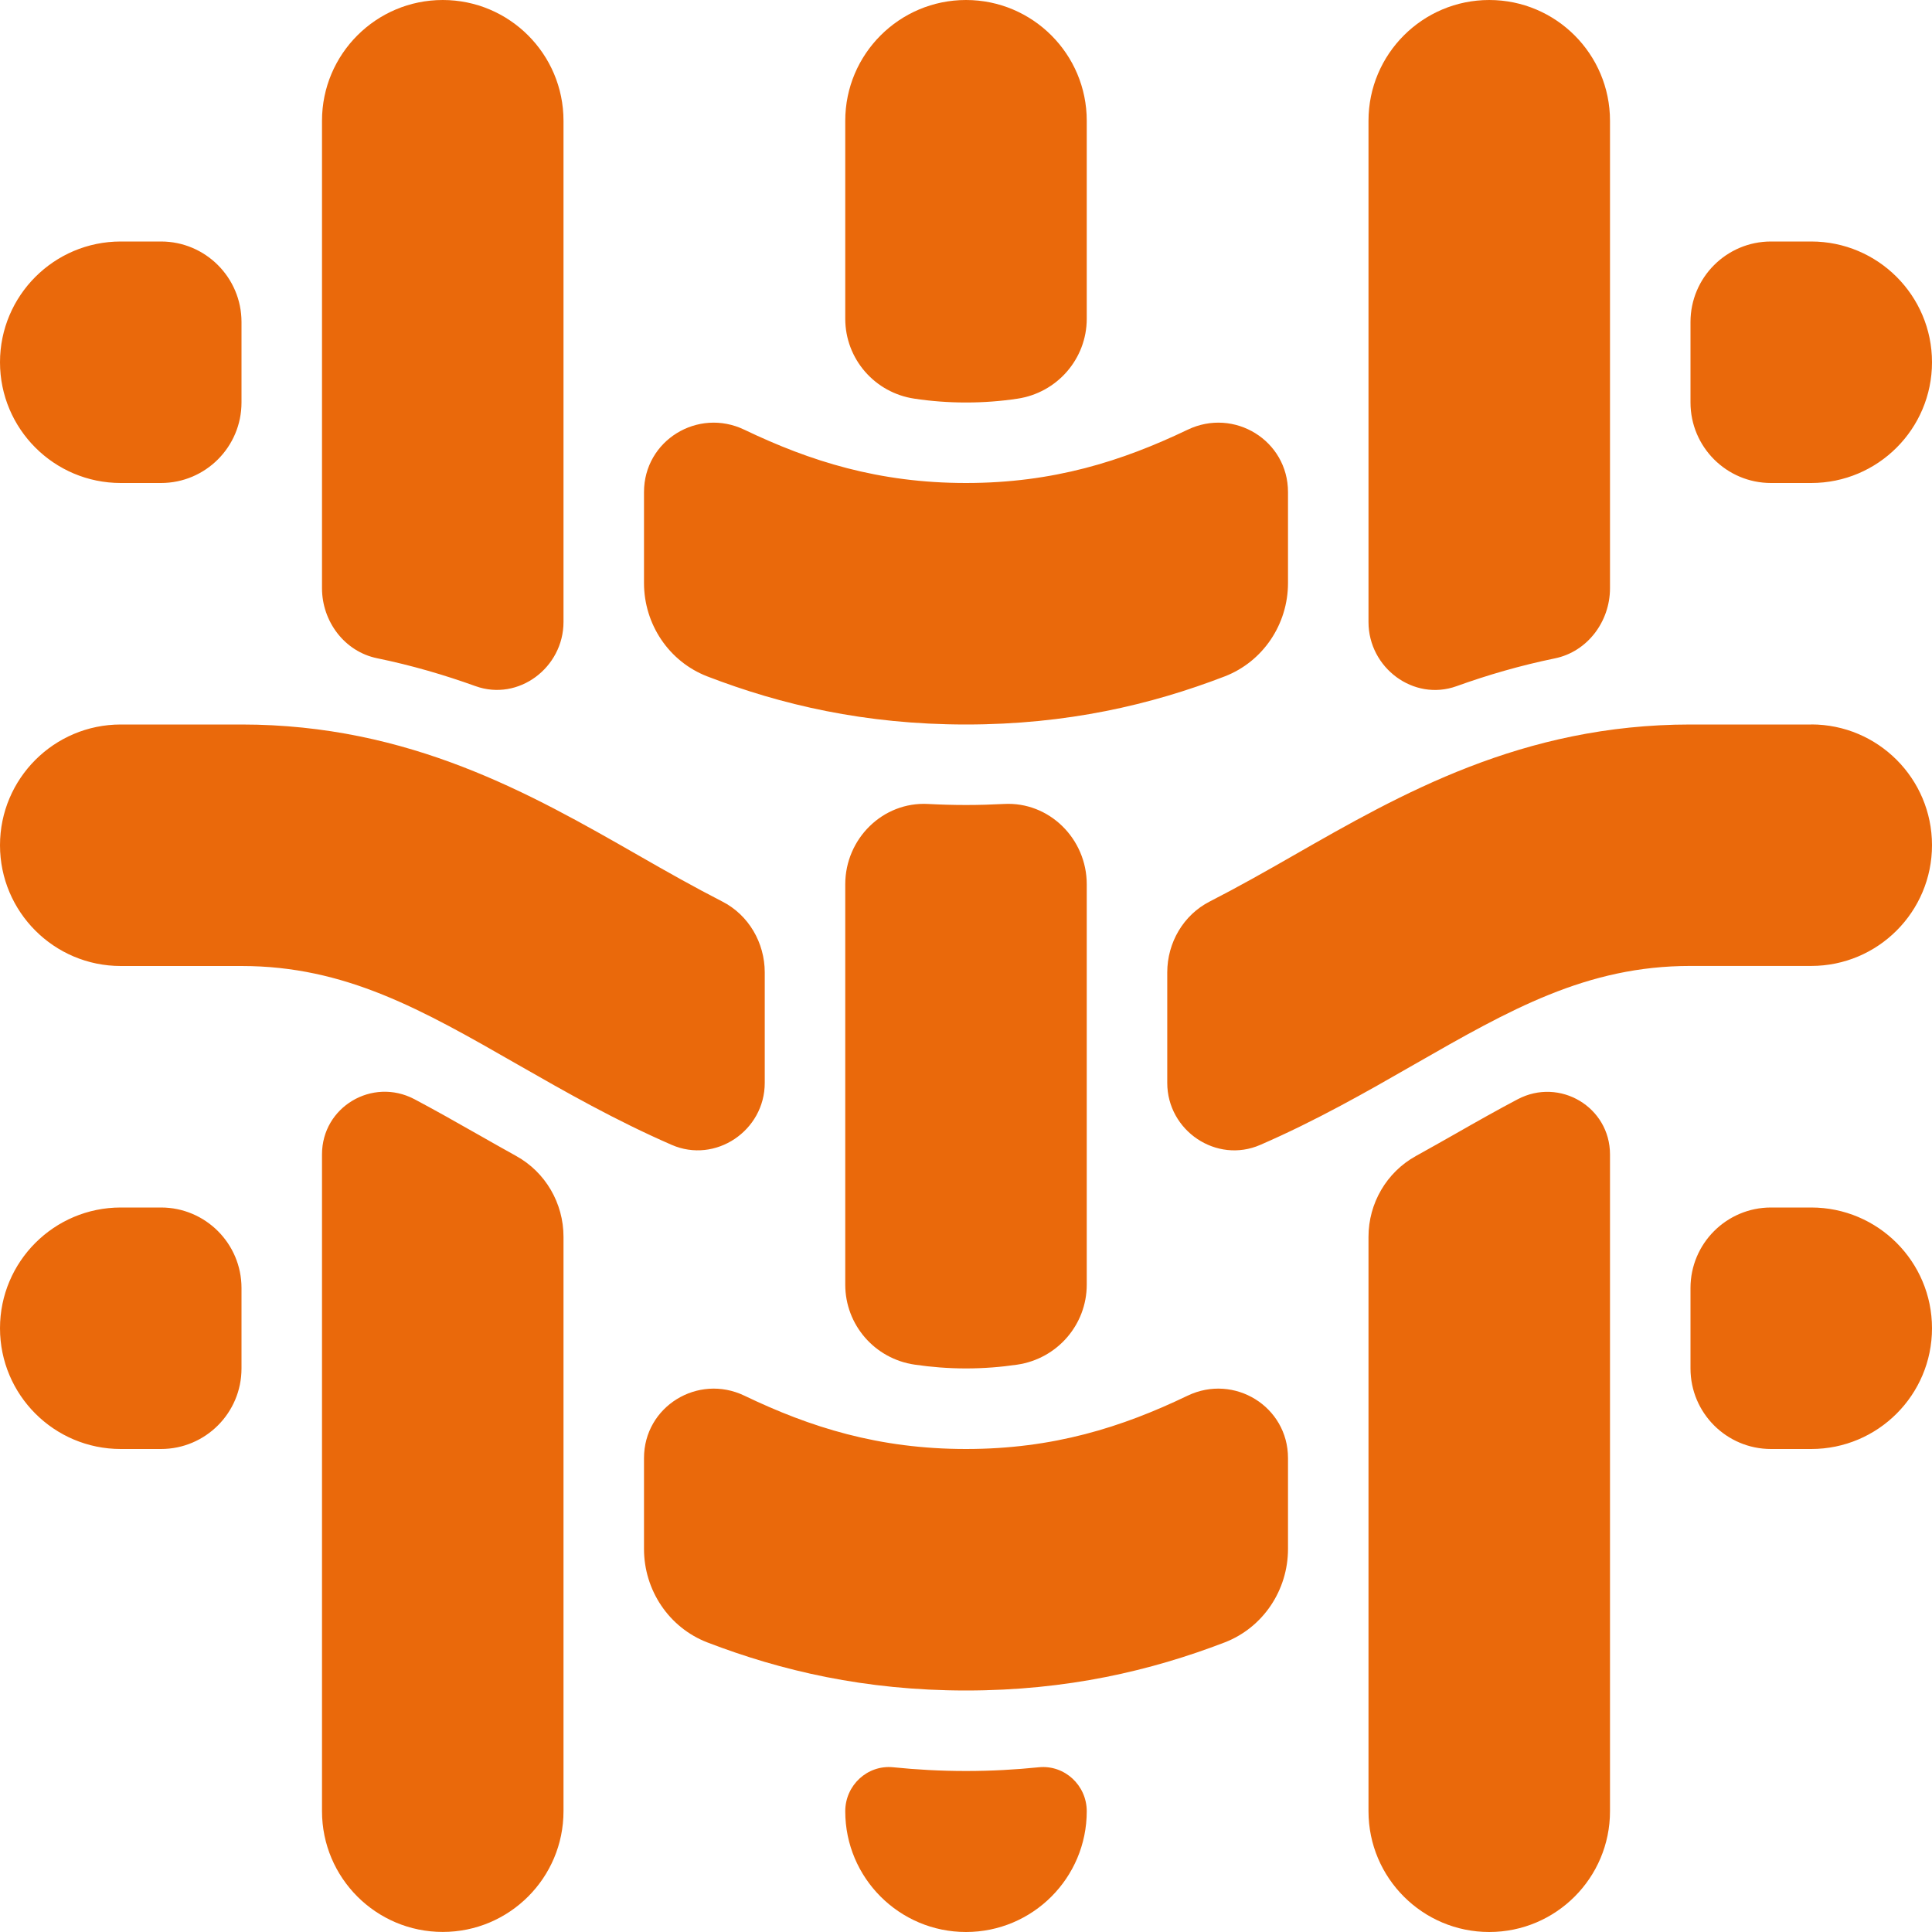 <?xml version="1.0" encoding="UTF-8"?> <svg xmlns="http://www.w3.org/2000/svg" width="30" height="30" viewBox="0 0 30 30" fill="none"><path d="M20 22.641V24.052C20 24.692 19.613 25.274 19.015 25.504C17.874 25.942 16.571 26.25 15 26.25C13.429 26.25 12.126 25.942 10.985 25.504C10.387 25.274 10 24.692 10 24.052V22.641C10 21.84 10.836 21.326 11.559 21.672C12.581 22.163 13.645 22.5 15 22.5C16.355 22.5 17.42 22.163 18.441 21.672C19.164 21.326 20 21.84 20 22.641ZM28.125 18.75H27.5C26.81 18.75 26.25 19.31 26.25 20V21.25C26.25 21.94 26.81 22.5 27.5 22.5H28.125C29.16 22.5 30 21.66 30 20.625C30 19.59 29.16 18.75 28.125 18.75ZM1.875 7.5H2.5C3.19 7.5 3.75 6.94 3.75 6.25V5C3.75 4.31 3.19 3.75 2.5 3.75H1.875C0.84 3.75 0 4.59 0 5.625C0 6.66 0.84 7.5 1.875 7.5ZM10.985 10.504C12.126 10.943 13.429 11.25 15 11.25C16.571 11.25 17.874 10.943 19.015 10.504C19.613 10.274 20 9.693 20 9.053V7.641C20 6.84 19.164 6.326 18.441 6.673C17.419 7.162 16.355 7.5 15 7.5C13.645 7.5 12.58 7.162 11.559 6.673C10.836 6.326 10 6.84 10 7.641V9.053C10 9.693 10.387 10.274 10.985 10.504ZM27.5 7.5H28.125C29.16 7.5 30 6.66 30 5.625C30 4.59 29.16 3.75 28.125 3.75H27.5C26.81 3.75 26.25 4.31 26.25 5V6.25C26.25 6.94 26.81 7.5 27.5 7.5ZM2.5 18.75H1.875C0.84 18.75 0 19.59 0 20.625C0 21.66 0.84 22.5 1.875 22.5H2.5C3.19 22.5 3.75 21.94 3.75 21.25V20C3.75 19.31 3.19 18.75 2.5 18.75ZM23.567 17.069C23.259 17.231 22.933 17.415 22.576 17.619C22.385 17.727 22.188 17.839 21.985 17.951C21.53 18.203 21.25 18.685 21.25 19.205V28.125C21.25 29.16 22.09 30 23.125 30C24.16 30 25 29.16 25 28.125V17.926C25 17.19 24.219 16.726 23.567 17.069ZM22.617 10.655C23.098 10.482 23.605 10.334 24.145 10.223C24.651 10.119 25 9.65 25 9.134V1.875C25 0.84 24.16 0 23.125 0C22.09 0 21.25 0.84 21.25 1.875V9.659C21.25 10.369 21.95 10.895 22.617 10.655ZM15 12.5C14.799 12.5 14.602 12.494 14.411 12.484C13.707 12.446 13.125 13.026 13.125 13.731V19.948C13.125 20.573 13.584 21.1 14.203 21.19C14.456 21.227 14.72 21.249 15 21.249C15.28 21.249 15.545 21.227 15.797 21.19C16.415 21.099 16.875 20.571 16.875 19.948V13.731C16.875 13.026 16.293 12.445 15.589 12.484C15.396 12.494 15.201 12.5 15 12.5ZM16.131 27.442C15.769 27.479 15.394 27.5 15 27.5C14.606 27.5 14.231 27.479 13.869 27.442C13.467 27.402 13.125 27.723 13.125 28.125C13.125 29.16 13.965 30 15 30C16.035 30 16.875 29.16 16.875 28.125C16.875 27.723 16.532 27.402 16.131 27.442ZM14.203 6.191C14.456 6.229 14.72 6.25 15 6.25C15.28 6.25 15.545 6.229 15.797 6.191C16.415 6.1 16.875 5.572 16.875 4.949V1.875C16.875 0.84 16.035 0 15 0C13.965 0 13.125 0.84 13.125 1.875V4.949C13.125 5.574 13.584 6.101 14.203 6.191ZM10.429 17.777C11.109 18.074 11.875 17.558 11.875 16.815V15.1C11.875 14.639 11.625 14.207 11.214 13.998C10.783 13.777 10.352 13.534 9.908 13.279C8.246 12.328 6.362 11.25 3.75 11.25H1.875C0.84 11.25 0 12.09 0 13.125C0 14.16 0.84 15 1.875 15H3.75C5.365 15 6.549 15.676 8.045 16.534C8.781 16.955 9.559 17.398 10.429 17.777ZM28.125 11.25H26.25C23.637 11.25 21.754 12.328 20.093 13.279C19.648 13.534 19.218 13.777 18.786 13.998C18.375 14.207 18.125 14.639 18.125 15.1V16.815C18.125 17.558 18.89 18.075 19.571 17.777C20.441 17.399 21.219 16.955 21.955 16.532C23.451 15.675 24.635 14.999 26.25 14.999H28.125C29.16 14.999 30 14.159 30 13.124C30 12.089 29.16 11.249 28.125 11.249V11.25ZM5.855 10.221C6.395 10.332 6.902 10.481 7.383 10.654C8.05 10.895 8.75 10.367 8.75 9.658V1.875C8.75 0.84 7.91 0 6.875 0C5.84 0 5 0.84 5 1.875V9.133C5 9.649 5.349 10.117 5.855 10.221ZM8.015 17.95C7.812 17.837 7.615 17.726 7.424 17.617C7.067 17.414 6.741 17.23 6.433 17.067C5.78 16.725 5 17.189 5 17.925V28.124C5 29.159 5.84 29.999 6.875 29.999C7.91 29.999 8.75 29.159 8.75 28.124V19.204C8.75 18.684 8.47 18.201 8.015 17.95Z" fill="#EA690B"></path></svg> 